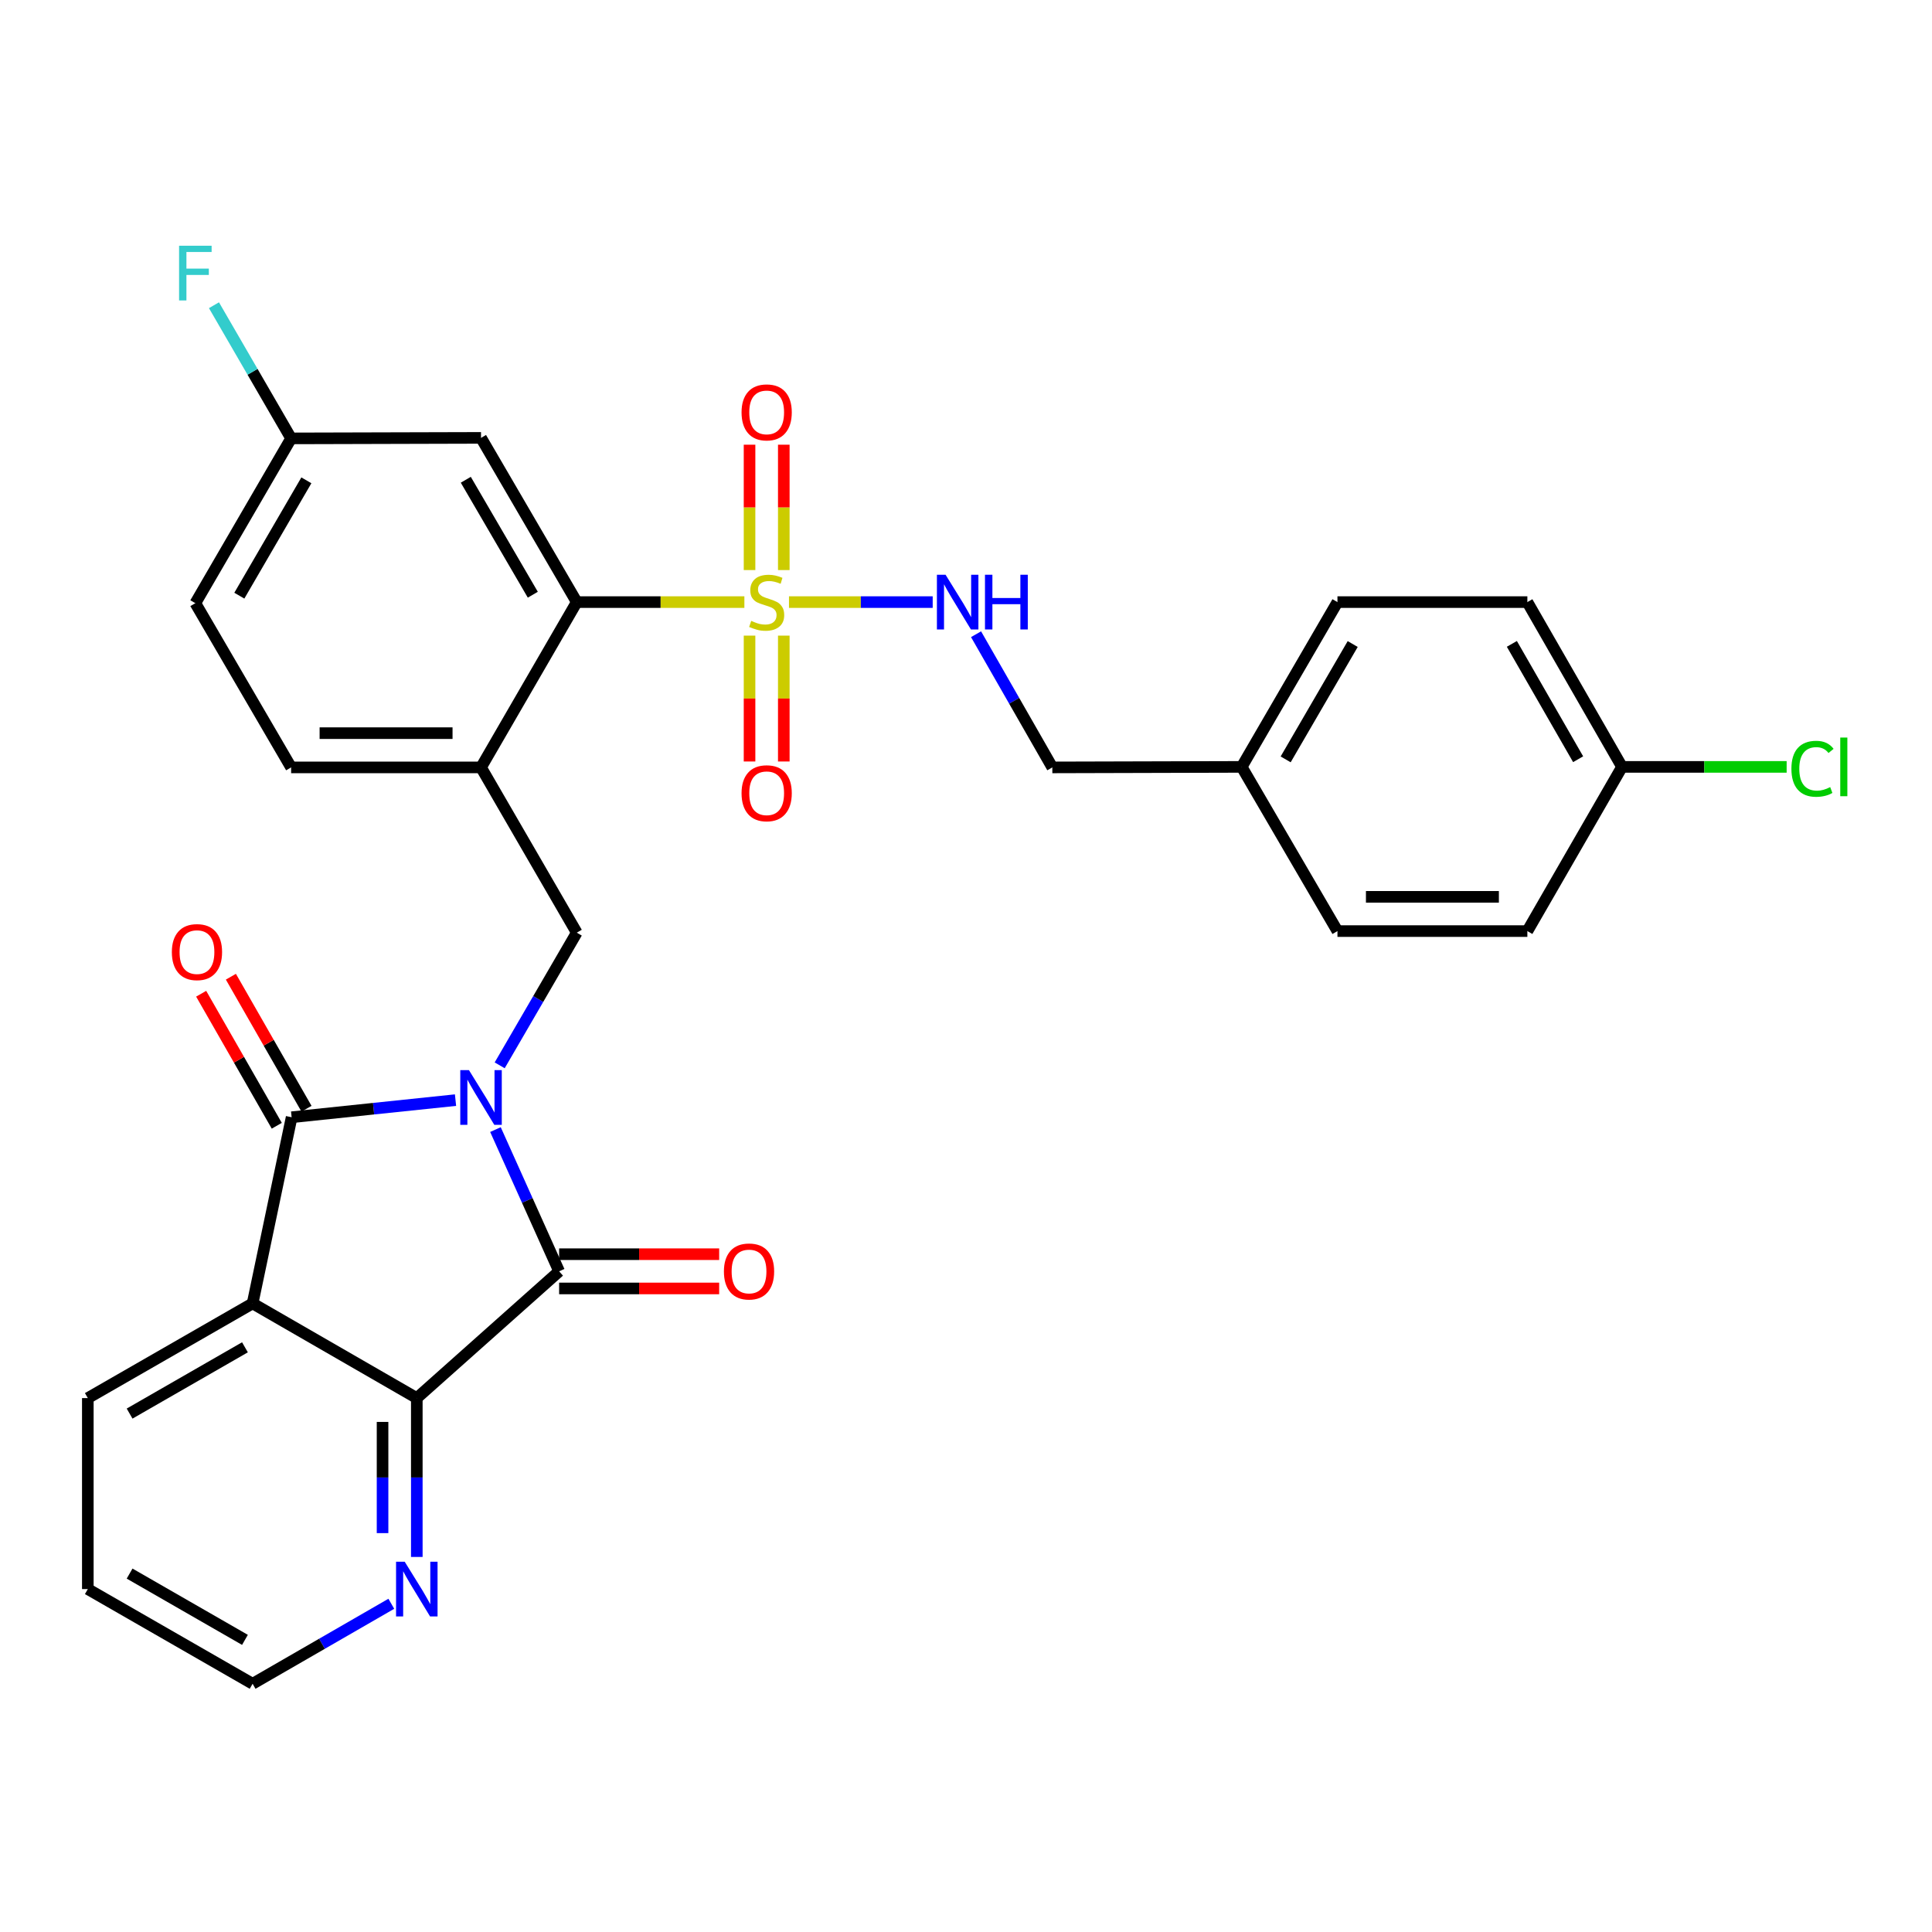 <?xml version='1.0' encoding='iso-8859-1'?>
<svg version='1.1' baseProfile='full'
              xmlns='http://www.w3.org/2000/svg'
                      xmlns:rdkit='http://www.rdkit.org/xml'
                      xmlns:xlink='http://www.w3.org/1999/xlink'
                  xml:space='preserve'
width='1000px' height='1000px' viewBox='0 0 1000 1000'>
<!-- END OF HEADER -->
<rect style='opacity:1.0;fill:#FFFFFF;stroke:none' width='1000' height='1000' x='0' y='0'> </rect>
<path class='bond-0' d='M 235.775,569.421 L 193.363,573.853' style='fill:none;fill-rule:evenodd;stroke:#0000FF;stroke-width:6px;stroke-linecap:butt;stroke-linejoin:miter;stroke-opacity:1' />
<path class='bond-0' d='M 193.363,573.853 L 150.95,578.285' style='fill:none;fill-rule:evenodd;stroke:#000000;stroke-width:6px;stroke-linecap:butt;stroke-linejoin:miter;stroke-opacity:1' />
<path class='bond-1' d='M 256.447,584.668 L 272.924,621.351' style='fill:none;fill-rule:evenodd;stroke:#0000FF;stroke-width:6px;stroke-linecap:butt;stroke-linejoin:miter;stroke-opacity:1' />
<path class='bond-1' d='M 272.924,621.351 L 289.401,658.034' style='fill:none;fill-rule:evenodd;stroke:#000000;stroke-width:6px;stroke-linecap:butt;stroke-linejoin:miter;stroke-opacity:1' />
<path class='bond-6' d='M 258.638,551.415 L 278.585,517.081' style='fill:none;fill-rule:evenodd;stroke:#0000FF;stroke-width:6px;stroke-linecap:butt;stroke-linejoin:miter;stroke-opacity:1' />
<path class='bond-6' d='M 278.585,517.081 L 298.531,482.747' style='fill:none;fill-rule:evenodd;stroke:#000000;stroke-width:6px;stroke-linecap:butt;stroke-linejoin:miter;stroke-opacity:1' />
<path class='bond-3' d='M 150.95,578.285 L 130.749,674.64' style='fill:none;fill-rule:evenodd;stroke:#000000;stroke-width:6px;stroke-linecap:butt;stroke-linejoin:miter;stroke-opacity:1' />
<path class='bond-13' d='M 158.642,573.879 L 139.074,539.712' style='fill:none;fill-rule:evenodd;stroke:#000000;stroke-width:6px;stroke-linecap:butt;stroke-linejoin:miter;stroke-opacity:1' />
<path class='bond-13' d='M 139.074,539.712 L 119.507,505.544' style='fill:none;fill-rule:evenodd;stroke:#FF0000;stroke-width:6px;stroke-linecap:butt;stroke-linejoin:miter;stroke-opacity:1' />
<path class='bond-13' d='M 143.258,582.69 L 123.69,548.522' style='fill:none;fill-rule:evenodd;stroke:#000000;stroke-width:6px;stroke-linecap:butt;stroke-linejoin:miter;stroke-opacity:1' />
<path class='bond-13' d='M 123.69,548.522 L 104.122,514.354' style='fill:none;fill-rule:evenodd;stroke:#FF0000;stroke-width:6px;stroke-linecap:butt;stroke-linejoin:miter;stroke-opacity:1' />
<path class='bond-4' d='M 289.401,658.034 L 215.738,723.65' style='fill:none;fill-rule:evenodd;stroke:#000000;stroke-width:6px;stroke-linecap:butt;stroke-linejoin:miter;stroke-opacity:1' />
<path class='bond-14' d='M 289.401,666.898 L 330.82,666.898' style='fill:none;fill-rule:evenodd;stroke:#000000;stroke-width:6px;stroke-linecap:butt;stroke-linejoin:miter;stroke-opacity:1' />
<path class='bond-14' d='M 330.82,666.898 L 372.239,666.898' style='fill:none;fill-rule:evenodd;stroke:#FF0000;stroke-width:6px;stroke-linecap:butt;stroke-linejoin:miter;stroke-opacity:1' />
<path class='bond-14' d='M 289.401,649.17 L 330.82,649.17' style='fill:none;fill-rule:evenodd;stroke:#000000;stroke-width:6px;stroke-linecap:butt;stroke-linejoin:miter;stroke-opacity:1' />
<path class='bond-14' d='M 330.82,649.17 L 372.239,649.17' style='fill:none;fill-rule:evenodd;stroke:#FF0000;stroke-width:6px;stroke-linecap:butt;stroke-linejoin:miter;stroke-opacity:1' />
<path class='bond-2' d='M 385.289,311.646 L 341.91,311.646' style='fill:none;fill-rule:evenodd;stroke:#CCCC00;stroke-width:6px;stroke-linecap:butt;stroke-linejoin:miter;stroke-opacity:1' />
<path class='bond-2' d='M 341.91,311.646 L 298.531,311.646' style='fill:none;fill-rule:evenodd;stroke:#000000;stroke-width:6px;stroke-linecap:butt;stroke-linejoin:miter;stroke-opacity:1' />
<path class='bond-8' d='M 408.378,311.646 L 445.569,311.646' style='fill:none;fill-rule:evenodd;stroke:#CCCC00;stroke-width:6px;stroke-linecap:butt;stroke-linejoin:miter;stroke-opacity:1' />
<path class='bond-8' d='M 445.569,311.646 L 482.761,311.646' style='fill:none;fill-rule:evenodd;stroke:#0000FF;stroke-width:6px;stroke-linecap:butt;stroke-linejoin:miter;stroke-opacity:1' />
<path class='bond-11' d='M 387.962,328.997 L 387.962,361.571' style='fill:none;fill-rule:evenodd;stroke:#CCCC00;stroke-width:6px;stroke-linecap:butt;stroke-linejoin:miter;stroke-opacity:1' />
<path class='bond-11' d='M 387.962,361.571 L 387.962,394.145' style='fill:none;fill-rule:evenodd;stroke:#FF0000;stroke-width:6px;stroke-linecap:butt;stroke-linejoin:miter;stroke-opacity:1' />
<path class='bond-11' d='M 405.691,328.997 L 405.691,361.571' style='fill:none;fill-rule:evenodd;stroke:#CCCC00;stroke-width:6px;stroke-linecap:butt;stroke-linejoin:miter;stroke-opacity:1' />
<path class='bond-11' d='M 405.691,361.571 L 405.691,394.145' style='fill:none;fill-rule:evenodd;stroke:#FF0000;stroke-width:6px;stroke-linecap:butt;stroke-linejoin:miter;stroke-opacity:1' />
<path class='bond-12' d='M 405.691,295.069 L 405.691,262.621' style='fill:none;fill-rule:evenodd;stroke:#CCCC00;stroke-width:6px;stroke-linecap:butt;stroke-linejoin:miter;stroke-opacity:1' />
<path class='bond-12' d='M 405.691,262.621 L 405.691,230.173' style='fill:none;fill-rule:evenodd;stroke:#FF0000;stroke-width:6px;stroke-linecap:butt;stroke-linejoin:miter;stroke-opacity:1' />
<path class='bond-12' d='M 387.962,295.069 L 387.962,262.621' style='fill:none;fill-rule:evenodd;stroke:#CCCC00;stroke-width:6px;stroke-linecap:butt;stroke-linejoin:miter;stroke-opacity:1' />
<path class='bond-12' d='M 387.962,262.621 L 387.962,230.173' style='fill:none;fill-rule:evenodd;stroke:#FF0000;stroke-width:6px;stroke-linecap:butt;stroke-linejoin:miter;stroke-opacity:1' />
<path class='bond-18' d='M 130.749,674.64 L 45.455,723.65' style='fill:none;fill-rule:evenodd;stroke:#000000;stroke-width:6px;stroke-linecap:butt;stroke-linejoin:miter;stroke-opacity:1' />
<path class='bond-18' d='M 126.787,697.363 L 67.081,731.67' style='fill:none;fill-rule:evenodd;stroke:#000000;stroke-width:6px;stroke-linecap:butt;stroke-linejoin:miter;stroke-opacity:1' />
<path class='bond-30' d='M 130.749,674.64 L 215.738,723.65' style='fill:none;fill-rule:evenodd;stroke:#000000;stroke-width:6px;stroke-linecap:butt;stroke-linejoin:miter;stroke-opacity:1' />
<path class='bond-10' d='M 215.738,723.65 L 215.738,764.762' style='fill:none;fill-rule:evenodd;stroke:#000000;stroke-width:6px;stroke-linecap:butt;stroke-linejoin:miter;stroke-opacity:1' />
<path class='bond-10' d='M 215.738,764.762 L 215.738,805.875' style='fill:none;fill-rule:evenodd;stroke:#0000FF;stroke-width:6px;stroke-linecap:butt;stroke-linejoin:miter;stroke-opacity:1' />
<path class='bond-10' d='M 198.009,735.983 L 198.009,764.762' style='fill:none;fill-rule:evenodd;stroke:#000000;stroke-width:6px;stroke-linecap:butt;stroke-linejoin:miter;stroke-opacity:1' />
<path class='bond-10' d='M 198.009,764.762 L 198.009,793.541' style='fill:none;fill-rule:evenodd;stroke:#0000FF;stroke-width:6px;stroke-linecap:butt;stroke-linejoin:miter;stroke-opacity:1' />
<path class='bond-5' d='M 298.531,311.646 L 248.979,397.206' style='fill:none;fill-rule:evenodd;stroke:#000000;stroke-width:6px;stroke-linecap:butt;stroke-linejoin:miter;stroke-opacity:1' />
<path class='bond-9' d='M 298.531,311.646 L 248.979,226.647' style='fill:none;fill-rule:evenodd;stroke:#000000;stroke-width:6px;stroke-linecap:butt;stroke-linejoin:miter;stroke-opacity:1' />
<path class='bond-9' d='M 275.782,307.825 L 241.096,248.325' style='fill:none;fill-rule:evenodd;stroke:#000000;stroke-width:6px;stroke-linecap:butt;stroke-linejoin:miter;stroke-opacity:1' />
<path class='bond-7' d='M 298.531,482.747 L 248.979,397.206' style='fill:none;fill-rule:evenodd;stroke:#000000;stroke-width:6px;stroke-linecap:butt;stroke-linejoin:miter;stroke-opacity:1' />
<path class='bond-15' d='M 248.979,397.206 L 150.684,397.206' style='fill:none;fill-rule:evenodd;stroke:#000000;stroke-width:6px;stroke-linecap:butt;stroke-linejoin:miter;stroke-opacity:1' />
<path class='bond-15' d='M 234.235,379.478 L 165.428,379.478' style='fill:none;fill-rule:evenodd;stroke:#000000;stroke-width:6px;stroke-linecap:butt;stroke-linejoin:miter;stroke-opacity:1' />
<path class='bond-17' d='M 505.204,328.271 L 524.944,362.738' style='fill:none;fill-rule:evenodd;stroke:#0000FF;stroke-width:6px;stroke-linecap:butt;stroke-linejoin:miter;stroke-opacity:1' />
<path class='bond-17' d='M 524.944,362.738 L 544.683,397.206' style='fill:none;fill-rule:evenodd;stroke:#000000;stroke-width:6px;stroke-linecap:butt;stroke-linejoin:miter;stroke-opacity:1' />
<path class='bond-32' d='M 248.979,226.647 L 150.684,226.913' style='fill:none;fill-rule:evenodd;stroke:#000000;stroke-width:6px;stroke-linecap:butt;stroke-linejoin:miter;stroke-opacity:1' />
<path class='bond-28' d='M 202.545,830.114 L 166.647,850.815' style='fill:none;fill-rule:evenodd;stroke:#0000FF;stroke-width:6px;stroke-linecap:butt;stroke-linejoin:miter;stroke-opacity:1' />
<path class='bond-28' d='M 166.647,850.815 L 130.749,871.516' style='fill:none;fill-rule:evenodd;stroke:#000000;stroke-width:6px;stroke-linecap:butt;stroke-linejoin:miter;stroke-opacity:1' />
<path class='bond-21' d='M 150.684,397.206 L 101.113,312.207' style='fill:none;fill-rule:evenodd;stroke:#000000;stroke-width:6px;stroke-linecap:butt;stroke-linejoin:miter;stroke-opacity:1' />
<path class='bond-16' d='M 150.684,226.913 L 101.113,312.207' style='fill:none;fill-rule:evenodd;stroke:#000000;stroke-width:6px;stroke-linecap:butt;stroke-linejoin:miter;stroke-opacity:1' />
<path class='bond-16' d='M 158.576,248.615 L 123.876,308.321' style='fill:none;fill-rule:evenodd;stroke:#000000;stroke-width:6px;stroke-linecap:butt;stroke-linejoin:miter;stroke-opacity:1' />
<path class='bond-22' d='M 150.684,226.913 L 130.716,192.449' style='fill:none;fill-rule:evenodd;stroke:#000000;stroke-width:6px;stroke-linecap:butt;stroke-linejoin:miter;stroke-opacity:1' />
<path class='bond-22' d='M 130.716,192.449 L 110.749,157.984' style='fill:none;fill-rule:evenodd;stroke:#33CCCC;stroke-width:6px;stroke-linecap:butt;stroke-linejoin:miter;stroke-opacity:1' />
<path class='bond-20' d='M 544.683,397.206 L 642.693,396.94' style='fill:none;fill-rule:evenodd;stroke:#000000;stroke-width:6px;stroke-linecap:butt;stroke-linejoin:miter;stroke-opacity:1' />
<path class='bond-29' d='M 45.455,723.65 L 45.455,822.506' style='fill:none;fill-rule:evenodd;stroke:#000000;stroke-width:6px;stroke-linecap:butt;stroke-linejoin:miter;stroke-opacity:1' />
<path class='bond-19' d='M 839.56,396.94 L 790.56,311.646' style='fill:none;fill-rule:evenodd;stroke:#000000;stroke-width:6px;stroke-linecap:butt;stroke-linejoin:miter;stroke-opacity:1' />
<path class='bond-19' d='M 816.837,392.977 L 782.537,333.271' style='fill:none;fill-rule:evenodd;stroke:#000000;stroke-width:6px;stroke-linecap:butt;stroke-linejoin:miter;stroke-opacity:1' />
<path class='bond-23' d='M 839.56,396.94 L 882.163,396.94' style='fill:none;fill-rule:evenodd;stroke:#000000;stroke-width:6px;stroke-linecap:butt;stroke-linejoin:miter;stroke-opacity:1' />
<path class='bond-23' d='M 882.163,396.94 L 924.766,396.94' style='fill:none;fill-rule:evenodd;stroke:#00CC00;stroke-width:6px;stroke-linecap:butt;stroke-linejoin:miter;stroke-opacity:1' />
<path class='bond-33' d='M 839.56,396.94 L 790.56,481.929' style='fill:none;fill-rule:evenodd;stroke:#000000;stroke-width:6px;stroke-linecap:butt;stroke-linejoin:miter;stroke-opacity:1' />
<path class='bond-26' d='M 642.693,396.94 L 692.264,481.929' style='fill:none;fill-rule:evenodd;stroke:#000000;stroke-width:6px;stroke-linecap:butt;stroke-linejoin:miter;stroke-opacity:1' />
<path class='bond-27' d='M 642.693,396.94 L 692.264,311.646' style='fill:none;fill-rule:evenodd;stroke:#000000;stroke-width:6px;stroke-linecap:butt;stroke-linejoin:miter;stroke-opacity:1' />
<path class='bond-27' d='M 665.457,393.054 L 700.157,333.348' style='fill:none;fill-rule:evenodd;stroke:#000000;stroke-width:6px;stroke-linecap:butt;stroke-linejoin:miter;stroke-opacity:1' />
<path class='bond-24' d='M 790.56,481.929 L 692.264,481.929' style='fill:none;fill-rule:evenodd;stroke:#000000;stroke-width:6px;stroke-linecap:butt;stroke-linejoin:miter;stroke-opacity:1' />
<path class='bond-24' d='M 775.815,464.201 L 707.009,464.201' style='fill:none;fill-rule:evenodd;stroke:#000000;stroke-width:6px;stroke-linecap:butt;stroke-linejoin:miter;stroke-opacity:1' />
<path class='bond-25' d='M 790.56,311.646 L 692.264,311.646' style='fill:none;fill-rule:evenodd;stroke:#000000;stroke-width:6px;stroke-linecap:butt;stroke-linejoin:miter;stroke-opacity:1' />
<path class='bond-31' d='M 130.749,871.516 L 45.455,822.506' style='fill:none;fill-rule:evenodd;stroke:#000000;stroke-width:6px;stroke-linecap:butt;stroke-linejoin:miter;stroke-opacity:1' />
<path class='bond-31' d='M 126.787,848.793 L 67.081,814.486' style='fill:none;fill-rule:evenodd;stroke:#000000;stroke-width:6px;stroke-linecap:butt;stroke-linejoin:miter;stroke-opacity:1' />
<path  class='atom-0' d='M 242.719 553.881
L 251.999 568.881
Q 252.919 570.361, 254.399 573.041
Q 255.879 575.721, 255.959 575.881
L 255.959 553.881
L 259.719 553.881
L 259.719 582.201
L 255.839 582.201
L 245.879 565.801
Q 244.719 563.881, 243.479 561.681
Q 242.279 559.481, 241.919 558.801
L 241.919 582.201
L 238.239 582.201
L 238.239 553.881
L 242.719 553.881
' fill='#0000FF'/>
<path  class='atom-3' d='M 388.826 321.366
Q 389.146 321.486, 390.466 322.046
Q 391.786 322.606, 393.226 322.966
Q 394.706 323.286, 396.146 323.286
Q 398.826 323.286, 400.386 322.006
Q 401.946 320.686, 401.946 318.406
Q 401.946 316.846, 401.146 315.886
Q 400.386 314.926, 399.186 314.406
Q 397.986 313.886, 395.986 313.286
Q 393.466 312.526, 391.946 311.806
Q 390.466 311.086, 389.386 309.566
Q 388.346 308.046, 388.346 305.486
Q 388.346 301.926, 390.746 299.726
Q 393.186 297.526, 397.986 297.526
Q 401.266 297.526, 404.986 299.086
L 404.066 302.166
Q 400.666 300.766, 398.106 300.766
Q 395.346 300.766, 393.826 301.926
Q 392.306 303.046, 392.346 305.006
Q 392.346 306.526, 393.106 307.446
Q 393.906 308.366, 395.026 308.886
Q 396.186 309.406, 398.106 310.006
Q 400.666 310.806, 402.186 311.606
Q 403.706 312.406, 404.786 314.046
Q 405.906 315.646, 405.906 318.406
Q 405.906 322.326, 403.266 324.446
Q 400.666 326.526, 396.306 326.526
Q 393.786 326.526, 391.866 325.966
Q 389.986 325.446, 387.746 324.526
L 388.826 321.366
' fill='#CCCC00'/>
<path  class='atom-9' d='M 489.423 297.486
L 498.703 312.486
Q 499.623 313.966, 501.103 316.646
Q 502.583 319.326, 502.663 319.486
L 502.663 297.486
L 506.423 297.486
L 506.423 325.806
L 502.543 325.806
L 492.583 309.406
Q 491.423 307.486, 490.183 305.286
Q 488.983 303.086, 488.623 302.406
L 488.623 325.806
L 484.943 325.806
L 484.943 297.486
L 489.423 297.486
' fill='#0000FF'/>
<path  class='atom-9' d='M 509.823 297.486
L 513.663 297.486
L 513.663 309.526
L 528.143 309.526
L 528.143 297.486
L 531.983 297.486
L 531.983 325.806
L 528.143 325.806
L 528.143 312.726
L 513.663 312.726
L 513.663 325.806
L 509.823 325.806
L 509.823 297.486
' fill='#0000FF'/>
<path  class='atom-11' d='M 209.478 808.346
L 218.758 823.346
Q 219.678 824.826, 221.158 827.506
Q 222.638 830.186, 222.718 830.346
L 222.718 808.346
L 226.478 808.346
L 226.478 836.666
L 222.598 836.666
L 212.638 820.266
Q 211.478 818.346, 210.238 816.146
Q 209.038 813.946, 208.678 813.266
L 208.678 836.666
L 204.998 836.666
L 204.998 808.346
L 209.478 808.346
' fill='#0000FF'/>
<path  class='atom-12' d='M 383.826 410.583
Q 383.826 403.783, 387.186 399.983
Q 390.546 396.183, 396.826 396.183
Q 403.106 396.183, 406.466 399.983
Q 409.826 403.783, 409.826 410.583
Q 409.826 417.463, 406.426 421.383
Q 403.026 425.263, 396.826 425.263
Q 390.586 425.263, 387.186 421.383
Q 383.826 417.503, 383.826 410.583
M 396.826 422.063
Q 401.146 422.063, 403.466 419.183
Q 405.826 416.263, 405.826 410.583
Q 405.826 405.023, 403.466 402.223
Q 401.146 399.383, 396.826 399.383
Q 392.506 399.383, 390.146 402.183
Q 387.826 404.983, 387.826 410.583
Q 387.826 416.303, 390.146 419.183
Q 392.506 422.063, 396.826 422.063
' fill='#FF0000'/>
<path  class='atom-13' d='M 383.826 213.45
Q 383.826 206.65, 387.186 202.85
Q 390.546 199.05, 396.826 199.05
Q 403.106 199.05, 406.466 202.85
Q 409.826 206.65, 409.826 213.45
Q 409.826 220.33, 406.426 224.25
Q 403.026 228.13, 396.826 228.13
Q 390.586 228.13, 387.186 224.25
Q 383.826 220.37, 383.826 213.45
M 396.826 224.93
Q 401.146 224.93, 403.466 222.05
Q 405.826 219.13, 405.826 213.45
Q 405.826 207.89, 403.466 205.09
Q 401.146 202.25, 396.826 202.25
Q 392.506 202.25, 390.146 205.05
Q 387.826 207.85, 387.826 213.45
Q 387.826 219.17, 390.146 222.05
Q 392.506 224.93, 396.826 224.93
' fill='#FF0000'/>
<path  class='atom-14' d='M 88.95 492.804
Q 88.95 486.004, 92.31 482.204
Q 95.67 478.404, 101.95 478.404
Q 108.23 478.404, 111.59 482.204
Q 114.95 486.004, 114.95 492.804
Q 114.95 499.684, 111.55 503.604
Q 108.15 507.484, 101.95 507.484
Q 95.71 507.484, 92.31 503.604
Q 88.95 499.724, 88.95 492.804
M 101.95 504.284
Q 106.27 504.284, 108.59 501.404
Q 110.95 498.484, 110.95 492.804
Q 110.95 487.244, 108.59 484.444
Q 106.27 481.604, 101.95 481.604
Q 97.63 481.604, 95.27 484.404
Q 92.95 487.204, 92.95 492.804
Q 92.95 498.524, 95.27 501.404
Q 97.63 504.284, 101.95 504.284
' fill='#FF0000'/>
<path  class='atom-15' d='M 374.696 658.114
Q 374.696 651.314, 378.056 647.514
Q 381.416 643.714, 387.696 643.714
Q 393.976 643.714, 397.336 647.514
Q 400.696 651.314, 400.696 658.114
Q 400.696 664.994, 397.296 668.914
Q 393.896 672.794, 387.696 672.794
Q 381.456 672.794, 378.056 668.914
Q 374.696 665.034, 374.696 658.114
M 387.696 669.594
Q 392.016 669.594, 394.336 666.714
Q 396.696 663.794, 396.696 658.114
Q 396.696 652.554, 394.336 649.754
Q 392.016 646.914, 387.696 646.914
Q 383.376 646.914, 381.016 649.714
Q 378.696 652.514, 378.696 658.114
Q 378.696 663.834, 381.016 666.714
Q 383.376 669.594, 387.696 669.594
' fill='#FF0000'/>
<path  class='atom-23' d='M 92.693 127.192
L 109.533 127.192
L 109.533 130.432
L 96.493 130.432
L 96.493 139.032
L 108.093 139.032
L 108.093 142.312
L 96.493 142.312
L 96.493 155.512
L 92.693 155.512
L 92.693 127.192
' fill='#33CCCC'/>
<path  class='atom-24' d='M 927.231 397.92
Q 927.231 390.88, 930.511 387.2
Q 933.831 383.48, 940.111 383.48
Q 945.951 383.48, 949.071 387.6
L 946.431 389.76
Q 944.151 386.76, 940.111 386.76
Q 935.831 386.76, 933.551 389.64
Q 931.311 392.48, 931.311 397.92
Q 931.311 403.52, 933.631 406.4
Q 935.991 409.28, 940.551 409.28
Q 943.671 409.28, 947.311 407.4
L 948.431 410.4
Q 946.951 411.36, 944.711 411.92
Q 942.471 412.48, 939.991 412.48
Q 933.831 412.48, 930.511 408.72
Q 927.231 404.96, 927.231 397.92
' fill='#00CC00'/>
<path  class='atom-24' d='M 952.511 381.76
L 956.191 381.76
L 956.191 412.12
L 952.511 412.12
L 952.511 381.76
' fill='#00CC00'/>
</svg>
